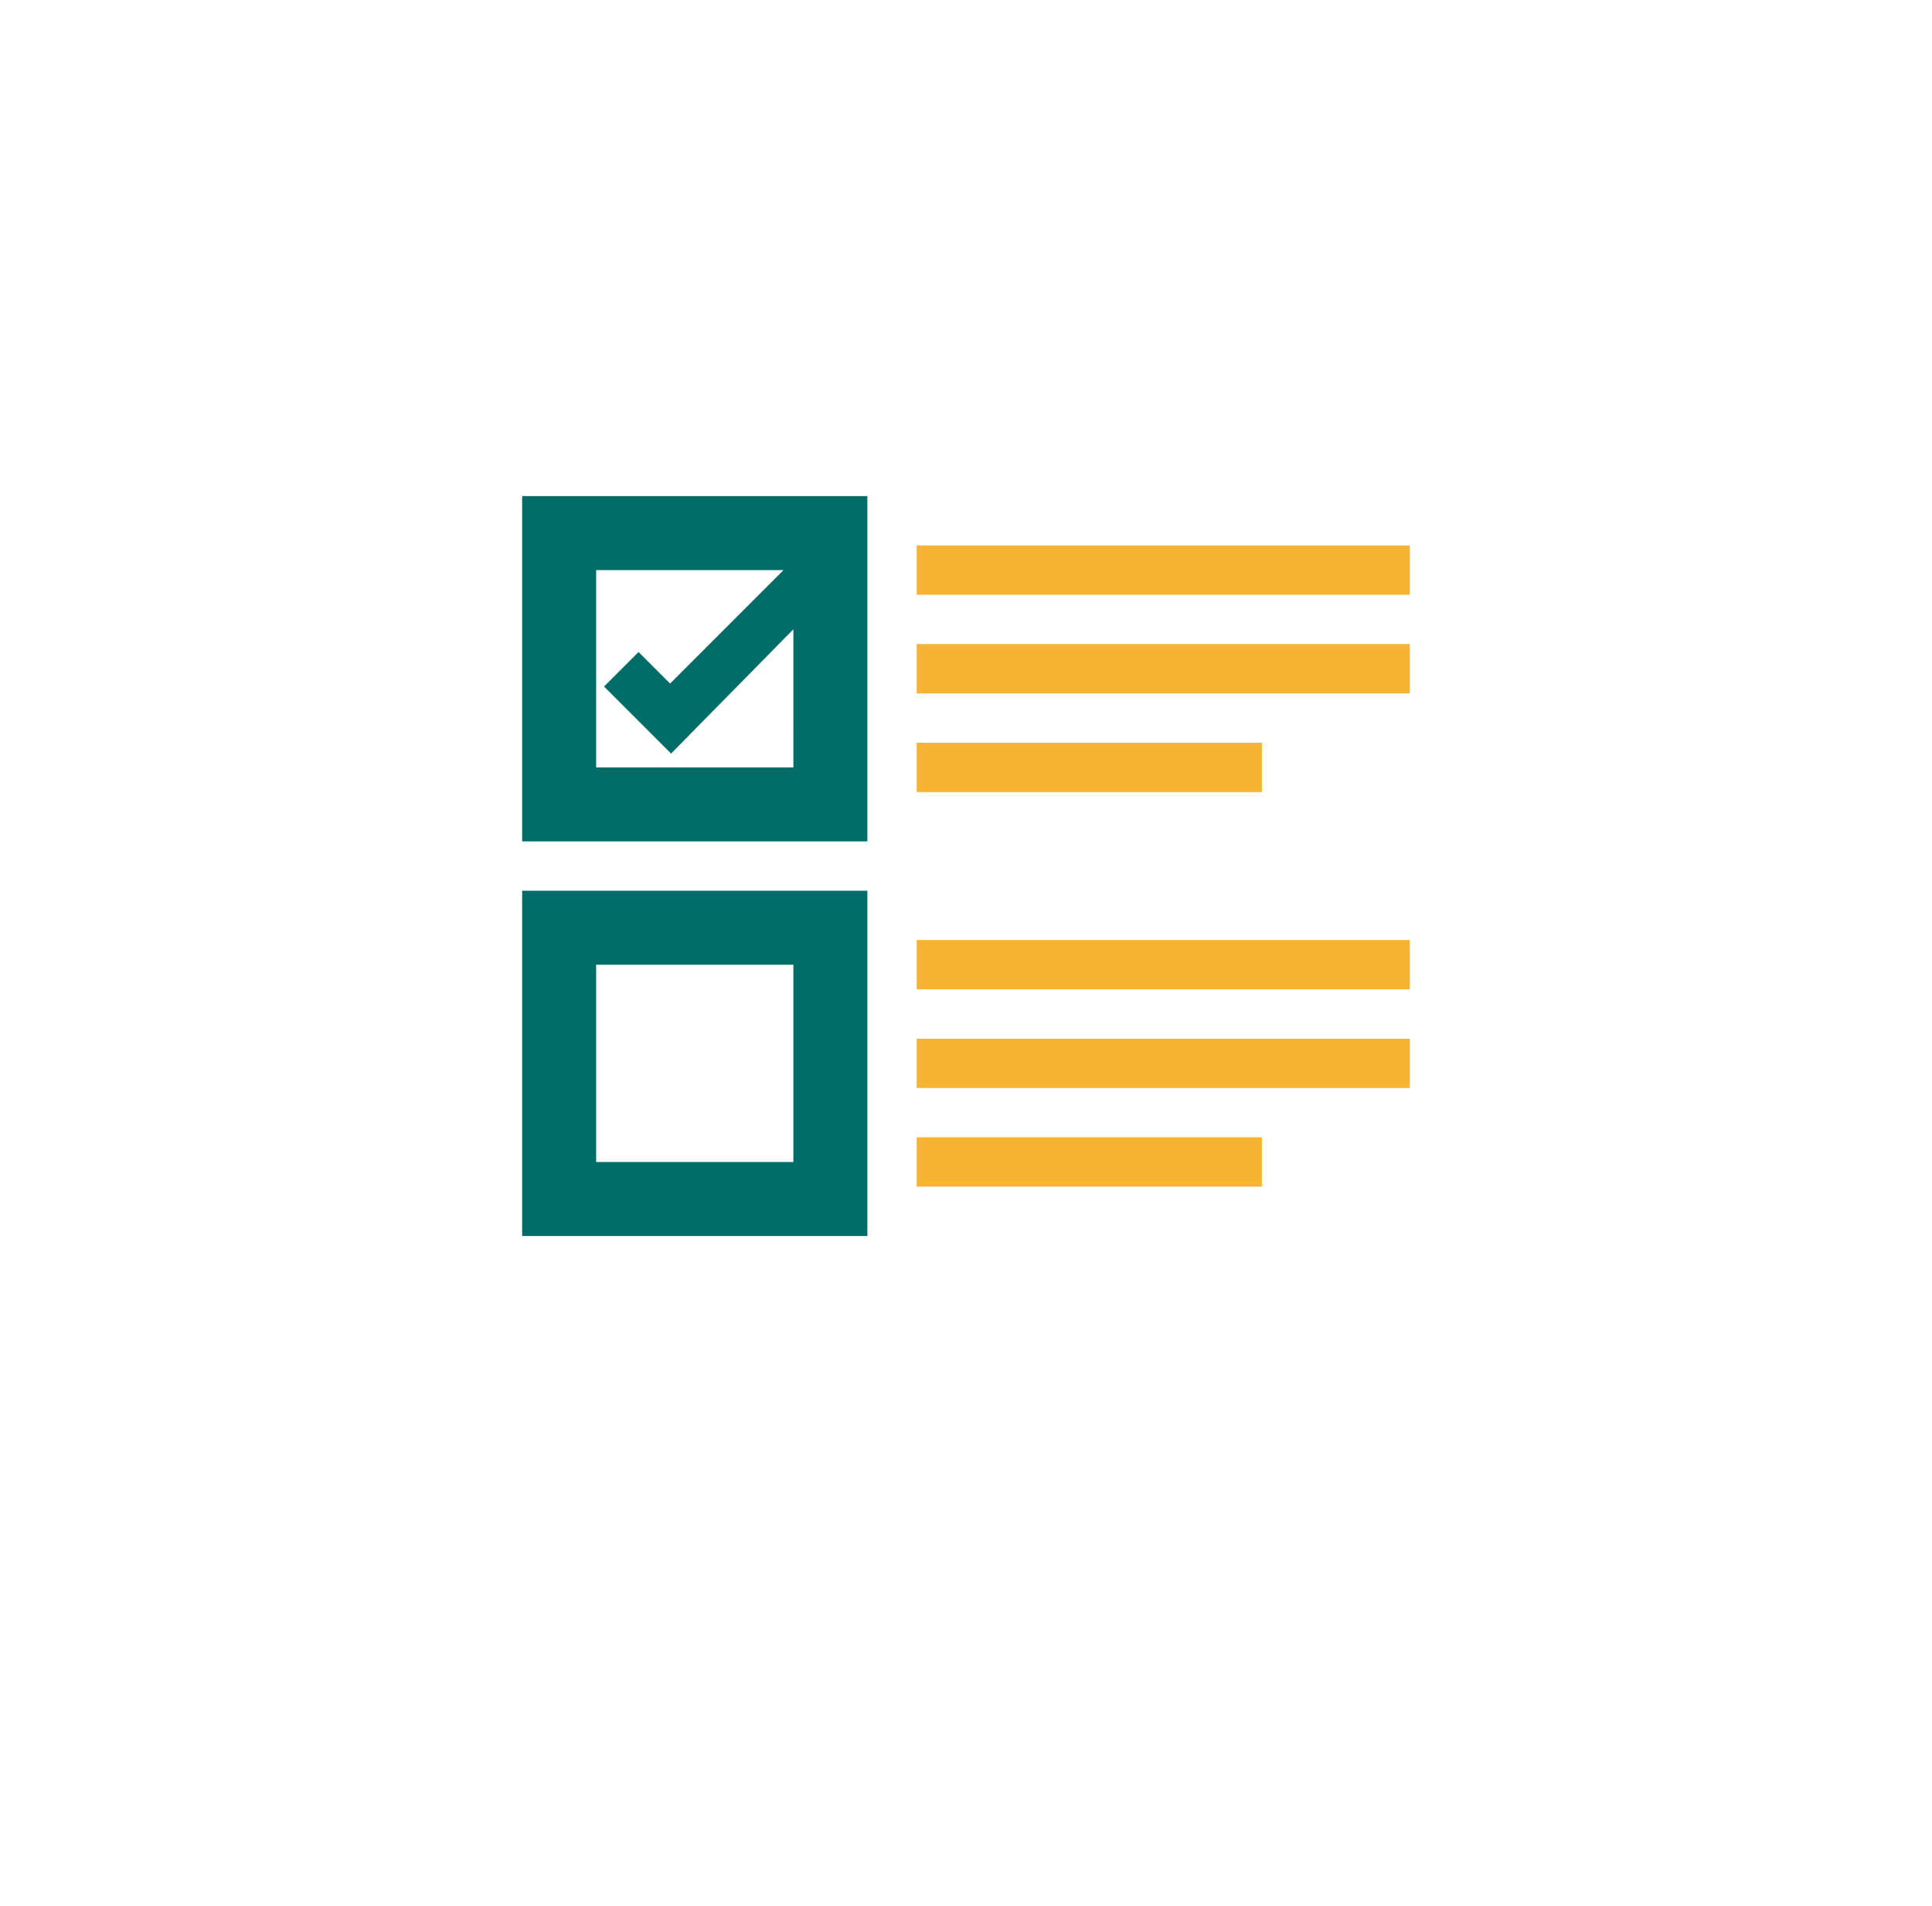 <svg xmlns="http://www.w3.org/2000/svg" xmlns:xlink="http://www.w3.org/1999/xlink" width="222" height="219" viewBox="0 0 222 219">
  <defs>
    <filter id="Ellipse_1" x="0" y="0" width="222" height="219" filterUnits="userSpaceOnUse">
      <feOffset dy="10" input="SourceAlpha"/>
      <feGaussianBlur stdDeviation="5" result="blur"/>
      <feFlood flood-opacity="0.161"/>
      <feComposite operator="in" in2="blur"/>
      <feComposite in="SourceGraphic"/>
    </filter>
  </defs>
  <g id="Group_340" data-name="Group 340" transform="translate(-374 -1452)">
    <g transform="matrix(1, 0, 0, 1, 374, 1452)" filter="url(#Ellipse_1)">
      <ellipse id="Ellipse_1-2" data-name="Ellipse 1" cx="96" cy="94.5" rx="96" ry="94.5" transform="translate(15 5)" fill="#fff"/>
    </g>
    <g id="Group_261" data-name="Group 261" transform="translate(-3035.382 593.439)">
      <path id="Path_288" data-name="Path 288" d="M3614.517,933.7h56.667v5.667h-56.667Z" transform="translate(-99.801 -12.475)" fill="#f7b334"/>
      <path id="Path_289" data-name="Path 289" d="M3614.517,969.987h56.667v5.667h-56.667Z" transform="translate(-99.801 -37.426)" fill="#f7b334"/>
      <path id="Path_290" data-name="Path 290" d="M3614.517,1006.271h39.667v5.667h-39.667Z" transform="translate(-99.801 -62.376)" fill="#f7b334"/>
      <path id="Path_291" data-name="Path 291" d="M3614.517,1078.839h56.667v5.667h-56.667Z" transform="translate(-99.801 -112.278)" fill="#f7b334"/>
      <path id="Path_292" data-name="Path 292" d="M3614.517,1115.123h56.667v5.667h-56.667Z" transform="translate(-99.801 -137.228)" fill="#f7b334"/>
      <path id="Path_293" data-name="Path 293" d="M3614.517,1151.407h39.667v5.666h-39.667Z" transform="translate(-99.801 -162.179)" fill="#f7b334"/>
      <path id="Path_294" data-name="Path 294" d="M3509.049,915.561h-39.667v39.667h39.667Zm-8.5,31.167h-22.667V924.061h21.533l-13.033,13.033-3.627-3.627-3.967,3.967,7.706,7.706,14.054-14.279Z" transform="translate(0 0)" fill="#006c68"/>
      <path id="Path_295" data-name="Path 295" d="M3509.049,1060.7h-39.667v39.667h39.667Zm-8.5,31.167h-22.667V1069.2h22.667Z" transform="translate(0 -99.802)" fill="#006c68"/>
    </g>
  </g>
</svg>
